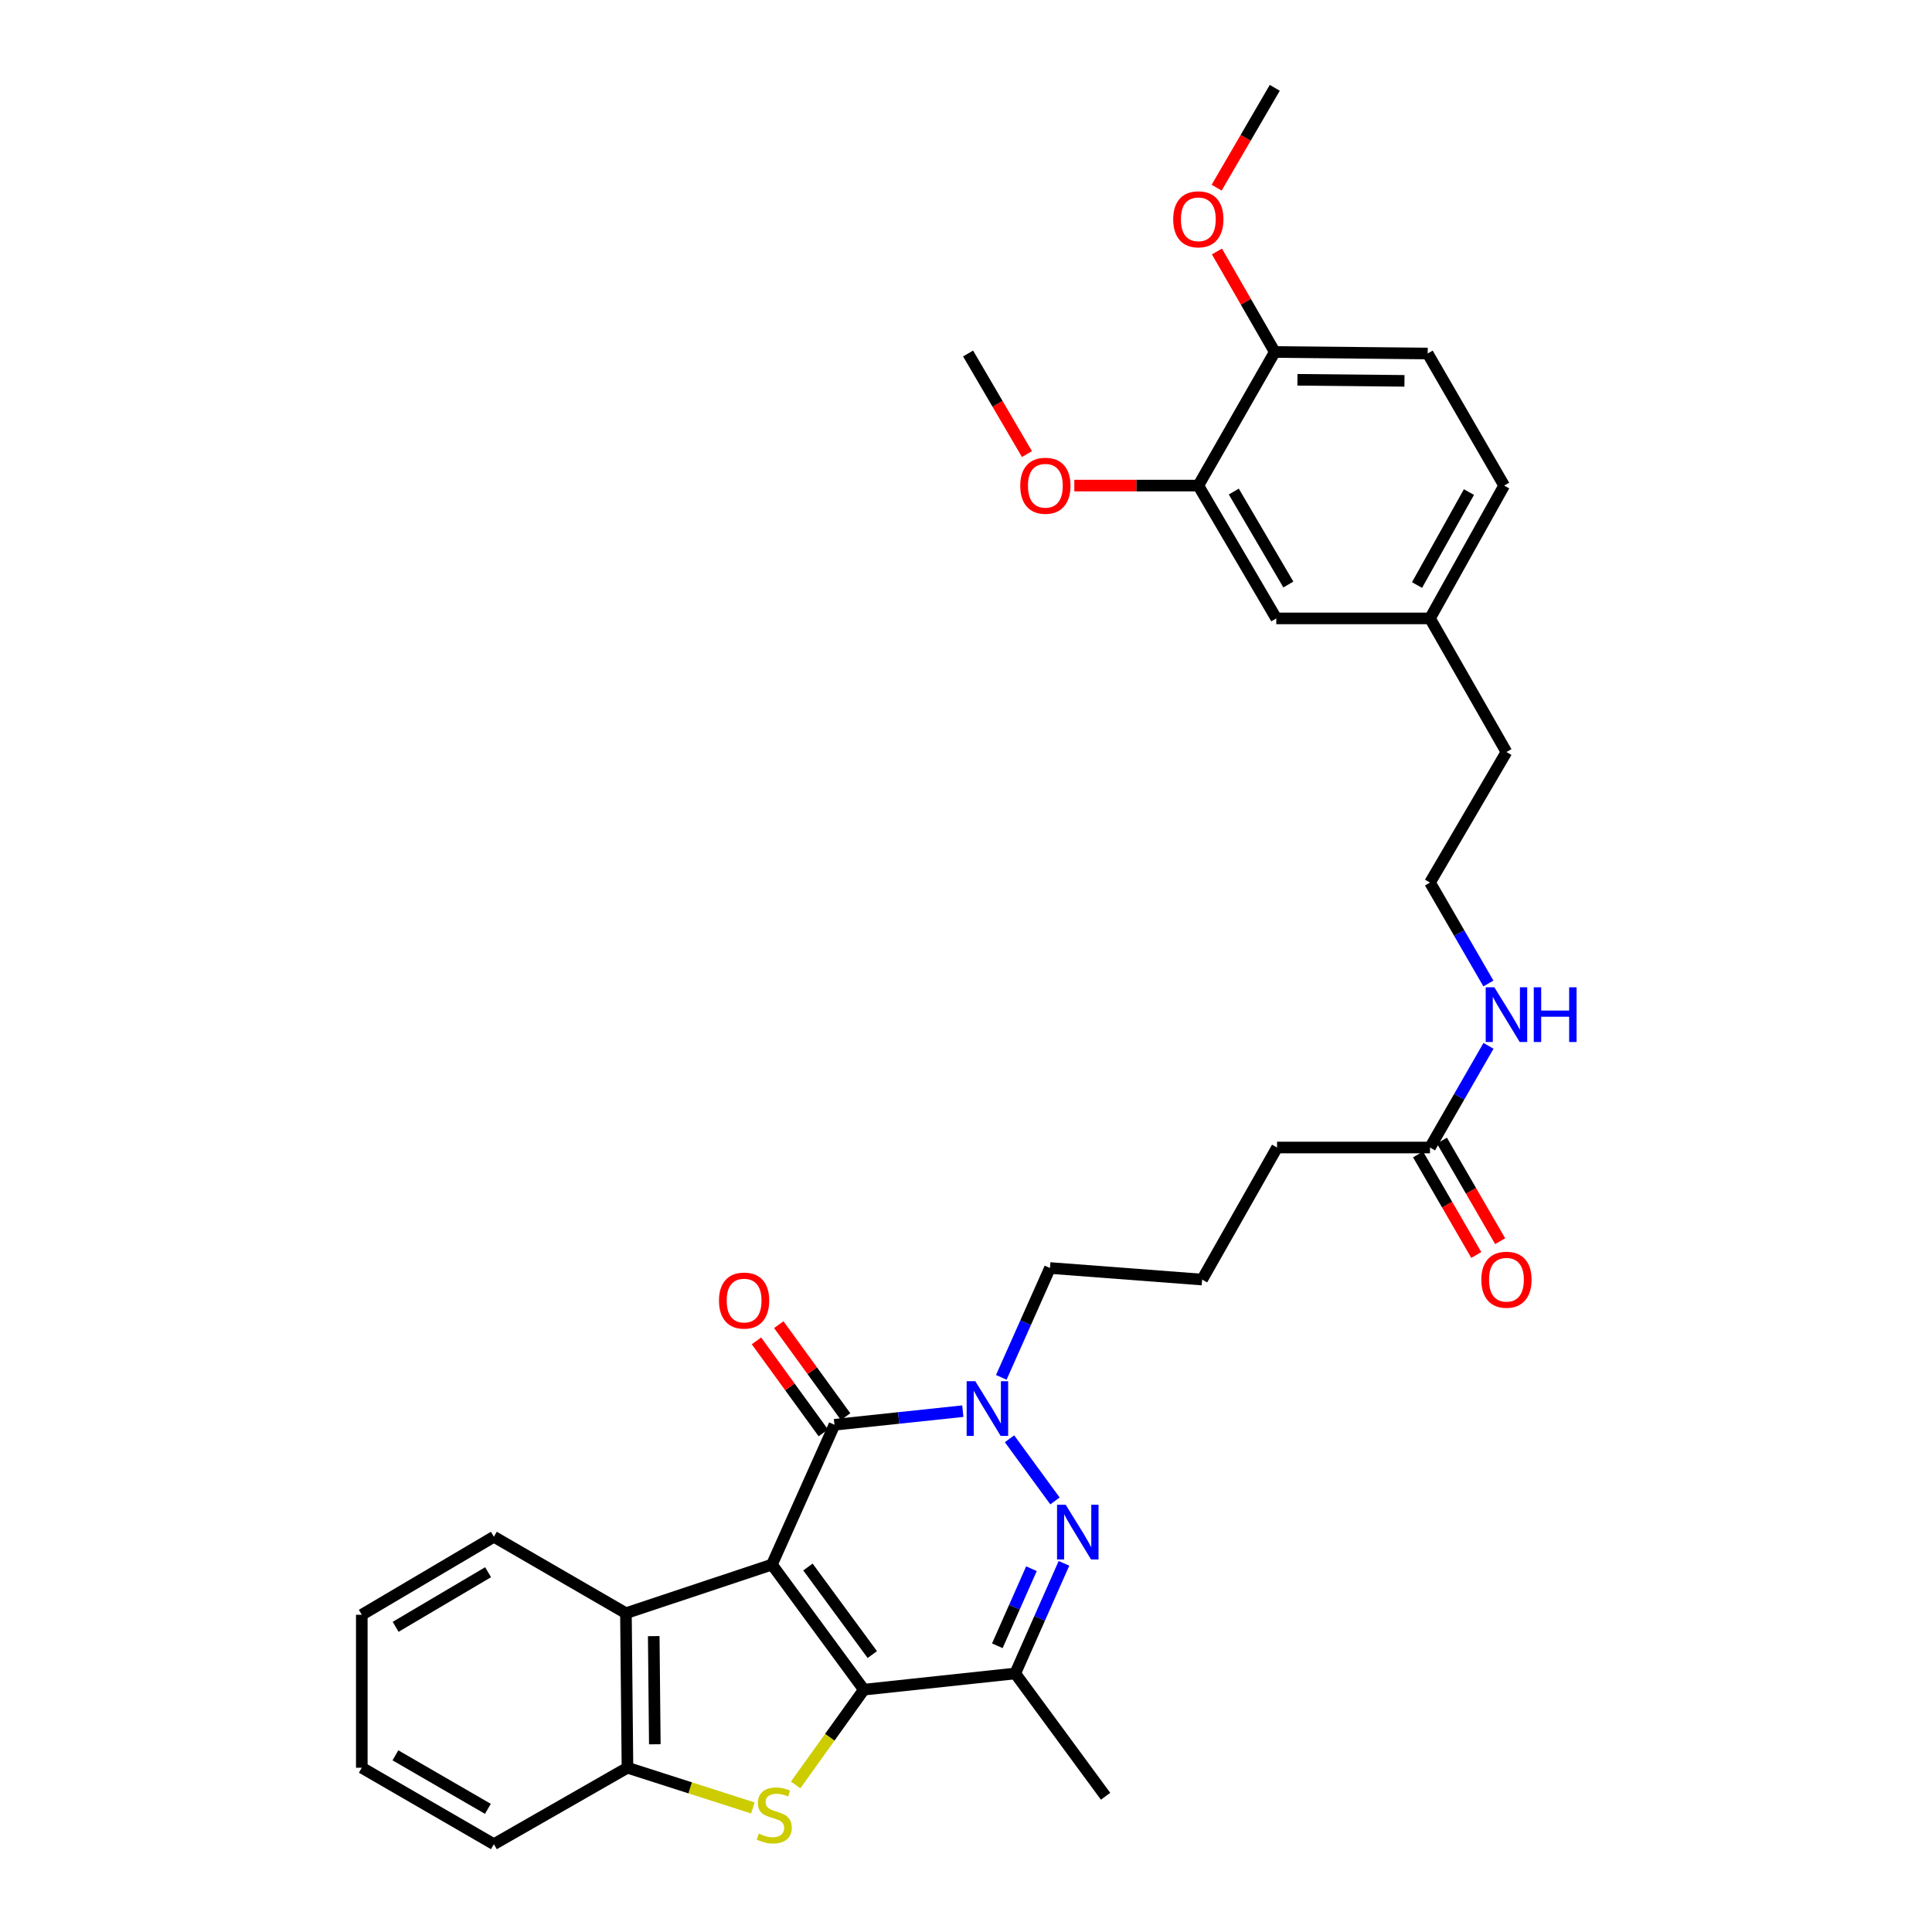 <?xml version='1.0' encoding='iso-8859-1'?>
<svg version='1.1' baseProfile='full'
              xmlns='http://www.w3.org/2000/svg'
                      xmlns:rdkit='http://www.rdkit.org/xml'
                      xmlns:xlink='http://www.w3.org/1999/xlink'
                  xml:space='preserve'
width='1000px' height='1000px' viewBox='0 0 1000 1000'>
<!-- END OF HEADER -->
<rect style='opacity:1.0;fill:#FFFFFF;stroke:none' width='1000' height='1000' x='0' y='0'> </rect>
<path class='bond-0' d='M 399.55,809.827 L 447.14,874.569' style='fill:none;fill-rule:evenodd;stroke:#000000;stroke-width:6px;stroke-linecap:butt;stroke-linejoin:miter;stroke-opacity:1' />
<path class='bond-0' d='M 418.19,811.084 L 451.503,856.403' style='fill:none;fill-rule:evenodd;stroke:#000000;stroke-width:6px;stroke-linecap:butt;stroke-linejoin:miter;stroke-opacity:1' />
<path class='bond-1' d='M 399.55,809.827 L 431.922,737.455' style='fill:none;fill-rule:evenodd;stroke:#000000;stroke-width:6px;stroke-linecap:butt;stroke-linejoin:miter;stroke-opacity:1' />
<path class='bond-6' d='M 399.55,809.827 L 323.983,834.997' style='fill:none;fill-rule:evenodd;stroke:#000000;stroke-width:6px;stroke-linecap:butt;stroke-linejoin:miter;stroke-opacity:1' />
<path class='bond-3' d='M 447.14,874.569 L 429.48,899.227' style='fill:none;fill-rule:evenodd;stroke:#000000;stroke-width:6px;stroke-linecap:butt;stroke-linejoin:miter;stroke-opacity:1' />
<path class='bond-3' d='M 429.48,899.227 L 411.82,923.884' style='fill:none;fill-rule:evenodd;stroke:#CCCC00;stroke-width:6px;stroke-linecap:butt;stroke-linejoin:miter;stroke-opacity:1' />
<path class='bond-5' d='M 447.14,874.569 L 525.491,866.179' style='fill:none;fill-rule:evenodd;stroke:#000000;stroke-width:6px;stroke-linecap:butt;stroke-linejoin:miter;stroke-opacity:1' />
<path class='bond-4' d='M 431.922,737.455 L 465.137,733.935' style='fill:none;fill-rule:evenodd;stroke:#000000;stroke-width:6px;stroke-linecap:butt;stroke-linejoin:miter;stroke-opacity:1' />
<path class='bond-4' d='M 465.137,733.935 L 498.351,730.414' style='fill:none;fill-rule:evenodd;stroke:#0000FF;stroke-width:6px;stroke-linecap:butt;stroke-linejoin:miter;stroke-opacity:1' />
<path class='bond-9' d='M 437.695,733.259 L 420.395,709.453' style='fill:none;fill-rule:evenodd;stroke:#000000;stroke-width:6px;stroke-linecap:butt;stroke-linejoin:miter;stroke-opacity:1' />
<path class='bond-9' d='M 420.395,709.453 L 403.095,685.647' style='fill:none;fill-rule:evenodd;stroke:#FF0000;stroke-width:6px;stroke-linecap:butt;stroke-linejoin:miter;stroke-opacity:1' />
<path class='bond-9' d='M 426.148,741.651 L 408.848,717.845' style='fill:none;fill-rule:evenodd;stroke:#000000;stroke-width:6px;stroke-linecap:butt;stroke-linejoin:miter;stroke-opacity:1' />
<path class='bond-9' d='M 408.848,717.845 L 391.547,694.038' style='fill:none;fill-rule:evenodd;stroke:#FF0000;stroke-width:6px;stroke-linecap:butt;stroke-linejoin:miter;stroke-opacity:1' />
<path class='bond-2' d='M 546.056,776.881 L 522.522,744.706' style='fill:none;fill-rule:evenodd;stroke:#0000FF;stroke-width:6px;stroke-linecap:butt;stroke-linejoin:miter;stroke-opacity:1' />
<path class='bond-33' d='M 550.711,809.182 L 538.101,837.681' style='fill:none;fill-rule:evenodd;stroke:#0000FF;stroke-width:6px;stroke-linecap:butt;stroke-linejoin:miter;stroke-opacity:1' />
<path class='bond-33' d='M 538.101,837.681 L 525.491,866.179' style='fill:none;fill-rule:evenodd;stroke:#000000;stroke-width:6px;stroke-linecap:butt;stroke-linejoin:miter;stroke-opacity:1' />
<path class='bond-33' d='M 533.875,811.956 L 525.047,831.904' style='fill:none;fill-rule:evenodd;stroke:#0000FF;stroke-width:6px;stroke-linecap:butt;stroke-linejoin:miter;stroke-opacity:1' />
<path class='bond-33' d='M 525.047,831.904 L 516.22,851.853' style='fill:none;fill-rule:evenodd;stroke:#000000;stroke-width:6px;stroke-linecap:butt;stroke-linejoin:miter;stroke-opacity:1' />
<path class='bond-32' d='M 389.673,935.791 L 357.225,925.382' style='fill:none;fill-rule:evenodd;stroke:#CCCC00;stroke-width:6px;stroke-linecap:butt;stroke-linejoin:miter;stroke-opacity:1' />
<path class='bond-32' d='M 357.225,925.382 L 324.776,914.974' style='fill:none;fill-rule:evenodd;stroke:#000000;stroke-width:6px;stroke-linecap:butt;stroke-linejoin:miter;stroke-opacity:1' />
<path class='bond-16' d='M 518.27,712.914 L 530.865,684.618' style='fill:none;fill-rule:evenodd;stroke:#0000FF;stroke-width:6px;stroke-linecap:butt;stroke-linejoin:miter;stroke-opacity:1' />
<path class='bond-16' d='M 530.865,684.618 L 543.461,656.321' style='fill:none;fill-rule:evenodd;stroke:#000000;stroke-width:6px;stroke-linecap:butt;stroke-linejoin:miter;stroke-opacity:1' />
<path class='bond-18' d='M 525.491,866.179 L 572.247,929.74' style='fill:none;fill-rule:evenodd;stroke:#000000;stroke-width:6px;stroke-linecap:butt;stroke-linejoin:miter;stroke-opacity:1' />
<path class='bond-7' d='M 323.983,834.997 L 324.776,914.974' style='fill:none;fill-rule:evenodd;stroke:#000000;stroke-width:6px;stroke-linecap:butt;stroke-linejoin:miter;stroke-opacity:1' />
<path class='bond-7' d='M 338.376,846.852 L 338.931,902.836' style='fill:none;fill-rule:evenodd;stroke:#000000;stroke-width:6px;stroke-linecap:butt;stroke-linejoin:miter;stroke-opacity:1' />
<path class='bond-23' d='M 323.983,834.997 L 255.633,795.425' style='fill:none;fill-rule:evenodd;stroke:#000000;stroke-width:6px;stroke-linecap:butt;stroke-linejoin:miter;stroke-opacity:1' />
<path class='bond-24' d='M 324.776,914.974 L 255.633,954.545' style='fill:none;fill-rule:evenodd;stroke:#000000;stroke-width:6px;stroke-linecap:butt;stroke-linejoin:miter;stroke-opacity:1' />
<path class='bond-8' d='M 620.249,251.339 L 660.598,320.087' style='fill:none;fill-rule:evenodd;stroke:#000000;stroke-width:6px;stroke-linecap:butt;stroke-linejoin:miter;stroke-opacity:1' />
<path class='bond-8' d='M 638.612,254.426 L 666.856,302.549' style='fill:none;fill-rule:evenodd;stroke:#000000;stroke-width:6px;stroke-linecap:butt;stroke-linejoin:miter;stroke-opacity:1' />
<path class='bond-20' d='M 620.249,251.339 L 588.155,251.339' style='fill:none;fill-rule:evenodd;stroke:#000000;stroke-width:6px;stroke-linecap:butt;stroke-linejoin:miter;stroke-opacity:1' />
<path class='bond-20' d='M 588.155,251.339 L 556.061,251.339' style='fill:none;fill-rule:evenodd;stroke:#FF0000;stroke-width:6px;stroke-linecap:butt;stroke-linejoin:miter;stroke-opacity:1' />
<path class='bond-35' d='M 620.249,251.339 L 659.821,182.188' style='fill:none;fill-rule:evenodd;stroke:#000000;stroke-width:6px;stroke-linecap:butt;stroke-linejoin:miter;stroke-opacity:1' />
<path class='bond-10' d='M 740.162,593.95 L 661.003,593.95' style='fill:none;fill-rule:evenodd;stroke:#000000;stroke-width:6px;stroke-linecap:butt;stroke-linejoin:miter;stroke-opacity:1' />
<path class='bond-13' d='M 733.985,597.526 L 749.055,623.554' style='fill:none;fill-rule:evenodd;stroke:#000000;stroke-width:6px;stroke-linecap:butt;stroke-linejoin:miter;stroke-opacity:1' />
<path class='bond-13' d='M 749.055,623.554 L 764.124,649.582' style='fill:none;fill-rule:evenodd;stroke:#FF0000;stroke-width:6px;stroke-linecap:butt;stroke-linejoin:miter;stroke-opacity:1' />
<path class='bond-13' d='M 746.339,590.374 L 761.408,616.402' style='fill:none;fill-rule:evenodd;stroke:#000000;stroke-width:6px;stroke-linecap:butt;stroke-linejoin:miter;stroke-opacity:1' />
<path class='bond-13' d='M 761.408,616.402 L 776.477,642.43' style='fill:none;fill-rule:evenodd;stroke:#FF0000;stroke-width:6px;stroke-linecap:butt;stroke-linejoin:miter;stroke-opacity:1' />
<path class='bond-15' d='M 740.162,593.95 L 755.303,567.64' style='fill:none;fill-rule:evenodd;stroke:#000000;stroke-width:6px;stroke-linecap:butt;stroke-linejoin:miter;stroke-opacity:1' />
<path class='bond-15' d='M 755.303,567.64 L 770.444,541.33' style='fill:none;fill-rule:evenodd;stroke:#0000FF;stroke-width:6px;stroke-linecap:butt;stroke-linejoin:miter;stroke-opacity:1' />
<path class='bond-11' d='M 659.821,182.188 L 738.965,182.973' style='fill:none;fill-rule:evenodd;stroke:#000000;stroke-width:6px;stroke-linecap:butt;stroke-linejoin:miter;stroke-opacity:1' />
<path class='bond-11' d='M 671.551,196.579 L 726.952,197.129' style='fill:none;fill-rule:evenodd;stroke:#000000;stroke-width:6px;stroke-linecap:butt;stroke-linejoin:miter;stroke-opacity:1' />
<path class='bond-21' d='M 659.821,182.188 L 644.853,156.178' style='fill:none;fill-rule:evenodd;stroke:#000000;stroke-width:6px;stroke-linecap:butt;stroke-linejoin:miter;stroke-opacity:1' />
<path class='bond-21' d='M 644.853,156.178 L 629.885,130.168' style='fill:none;fill-rule:evenodd;stroke:#FF0000;stroke-width:6px;stroke-linecap:butt;stroke-linejoin:miter;stroke-opacity:1' />
<path class='bond-12' d='M 660.598,320.087 L 740.162,320.087' style='fill:none;fill-rule:evenodd;stroke:#000000;stroke-width:6px;stroke-linecap:butt;stroke-linejoin:miter;stroke-opacity:1' />
<path class='bond-14' d='M 738.965,182.973 L 778.545,251.339' style='fill:none;fill-rule:evenodd;stroke:#000000;stroke-width:6px;stroke-linecap:butt;stroke-linejoin:miter;stroke-opacity:1' />
<path class='bond-22' d='M 770.395,509.052 L 755.279,482.936' style='fill:none;fill-rule:evenodd;stroke:#0000FF;stroke-width:6px;stroke-linecap:butt;stroke-linejoin:miter;stroke-opacity:1' />
<path class='bond-22' d='M 755.279,482.936 L 740.162,456.82' style='fill:none;fill-rule:evenodd;stroke:#000000;stroke-width:6px;stroke-linecap:butt;stroke-linejoin:miter;stroke-opacity:1' />
<path class='bond-25' d='M 543.461,656.321 L 622.224,662.3' style='fill:none;fill-rule:evenodd;stroke:#000000;stroke-width:6px;stroke-linecap:butt;stroke-linejoin:miter;stroke-opacity:1' />
<path class='bond-17' d='M 740.162,320.087 L 779.734,389.246' style='fill:none;fill-rule:evenodd;stroke:#000000;stroke-width:6px;stroke-linecap:butt;stroke-linejoin:miter;stroke-opacity:1' />
<path class='bond-19' d='M 740.162,320.087 L 778.545,251.339' style='fill:none;fill-rule:evenodd;stroke:#000000;stroke-width:6px;stroke-linecap:butt;stroke-linejoin:miter;stroke-opacity:1' />
<path class='bond-19' d='M 733.456,302.816 L 760.324,254.693' style='fill:none;fill-rule:evenodd;stroke:#000000;stroke-width:6px;stroke-linecap:butt;stroke-linejoin:miter;stroke-opacity:1' />
<path class='bond-28' d='M 531.544,235.039 L 516.313,209.006' style='fill:none;fill-rule:evenodd;stroke:#FF0000;stroke-width:6px;stroke-linecap:butt;stroke-linejoin:miter;stroke-opacity:1' />
<path class='bond-28' d='M 516.313,209.006 L 501.081,182.973' style='fill:none;fill-rule:evenodd;stroke:#000000;stroke-width:6px;stroke-linecap:butt;stroke-linejoin:miter;stroke-opacity:1' />
<path class='bond-29' d='M 629.731,97.138 L 644.776,71.296' style='fill:none;fill-rule:evenodd;stroke:#FF0000;stroke-width:6px;stroke-linecap:butt;stroke-linejoin:miter;stroke-opacity:1' />
<path class='bond-29' d='M 644.776,71.296 L 659.821,45.455' style='fill:none;fill-rule:evenodd;stroke:#000000;stroke-width:6px;stroke-linecap:butt;stroke-linejoin:miter;stroke-opacity:1' />
<path class='bond-27' d='M 740.162,456.82 L 779.734,389.246' style='fill:none;fill-rule:evenodd;stroke:#000000;stroke-width:6px;stroke-linecap:butt;stroke-linejoin:miter;stroke-opacity:1' />
<path class='bond-30' d='M 255.633,795.425 L 187.266,835.806' style='fill:none;fill-rule:evenodd;stroke:#000000;stroke-width:6px;stroke-linecap:butt;stroke-linejoin:miter;stroke-opacity:1' />
<path class='bond-30' d='M 252.637,813.773 L 204.78,842.039' style='fill:none;fill-rule:evenodd;stroke:#000000;stroke-width:6px;stroke-linecap:butt;stroke-linejoin:miter;stroke-opacity:1' />
<path class='bond-34' d='M 255.633,954.545 L 187.266,914.974' style='fill:none;fill-rule:evenodd;stroke:#000000;stroke-width:6px;stroke-linecap:butt;stroke-linejoin:miter;stroke-opacity:1' />
<path class='bond-34' d='M 252.528,936.256 L 204.672,908.555' style='fill:none;fill-rule:evenodd;stroke:#000000;stroke-width:6px;stroke-linecap:butt;stroke-linejoin:miter;stroke-opacity:1' />
<path class='bond-26' d='M 622.224,662.3 L 661.003,593.95' style='fill:none;fill-rule:evenodd;stroke:#000000;stroke-width:6px;stroke-linecap:butt;stroke-linejoin:miter;stroke-opacity:1' />
<path class='bond-31' d='M 187.266,835.806 L 187.266,914.974' style='fill:none;fill-rule:evenodd;stroke:#000000;stroke-width:6px;stroke-linecap:butt;stroke-linejoin:miter;stroke-opacity:1' />
<path  class='atom-3' d='M 551.602 778.862
L 560.882 793.862
Q 561.802 795.342, 563.282 798.022
Q 564.762 800.702, 564.842 800.862
L 564.842 778.862
L 568.602 778.862
L 568.602 807.182
L 564.722 807.182
L 554.762 790.782
Q 553.602 788.862, 552.362 786.662
Q 551.162 784.462, 550.802 783.782
L 550.802 807.182
L 547.122 807.182
L 547.122 778.862
L 551.602 778.862
' fill='#0000FF'/>
<path  class='atom-4' d='M 392.748 949.063
Q 393.068 949.183, 394.388 949.743
Q 395.708 950.303, 397.148 950.663
Q 398.628 950.983, 400.068 950.983
Q 402.748 950.983, 404.308 949.703
Q 405.868 948.383, 405.868 946.103
Q 405.868 944.543, 405.068 943.583
Q 404.308 942.623, 403.108 942.103
Q 401.908 941.583, 399.908 940.983
Q 397.388 940.223, 395.868 939.503
Q 394.388 938.783, 393.308 937.263
Q 392.268 935.743, 392.268 933.183
Q 392.268 929.623, 394.668 927.423
Q 397.108 925.223, 401.908 925.223
Q 405.188 925.223, 408.908 926.783
L 407.988 929.863
Q 404.588 928.463, 402.028 928.463
Q 399.268 928.463, 397.748 929.623
Q 396.228 930.743, 396.268 932.703
Q 396.268 934.223, 397.028 935.143
Q 397.828 936.063, 398.948 936.583
Q 400.108 937.103, 402.028 937.703
Q 404.588 938.503, 406.108 939.303
Q 407.628 940.103, 408.708 941.743
Q 409.828 943.343, 409.828 946.103
Q 409.828 950.023, 407.188 952.143
Q 404.588 954.223, 400.228 954.223
Q 397.708 954.223, 395.788 953.663
Q 393.908 953.143, 391.668 952.223
L 392.748 949.063
' fill='#CCCC00'/>
<path  class='atom-5' d='M 504.821 714.905
L 514.101 729.905
Q 515.021 731.385, 516.501 734.065
Q 517.981 736.745, 518.061 736.905
L 518.061 714.905
L 521.821 714.905
L 521.821 743.225
L 517.941 743.225
L 507.981 726.825
Q 506.821 724.905, 505.581 722.705
Q 504.381 720.505, 504.021 719.825
L 504.021 743.225
L 500.341 743.225
L 500.341 714.905
L 504.821 714.905
' fill='#0000FF'/>
<path  class='atom-10' d='M 372.149 673.173
Q 372.149 666.373, 375.509 662.573
Q 378.869 658.773, 385.149 658.773
Q 391.429 658.773, 394.789 662.573
Q 398.149 666.373, 398.149 673.173
Q 398.149 680.053, 394.749 683.973
Q 391.349 687.853, 385.149 687.853
Q 378.909 687.853, 375.509 683.973
Q 372.149 680.093, 372.149 673.173
M 385.149 684.653
Q 389.469 684.653, 391.789 681.773
Q 394.149 678.853, 394.149 673.173
Q 394.149 667.613, 391.789 664.813
Q 389.469 661.973, 385.149 661.973
Q 380.829 661.973, 378.469 664.773
Q 376.149 667.573, 376.149 673.173
Q 376.149 678.893, 378.469 681.773
Q 380.829 684.653, 385.149 684.653
' fill='#FF0000'/>
<path  class='atom-14' d='M 766.734 662.38
Q 766.734 655.58, 770.094 651.78
Q 773.454 647.98, 779.734 647.98
Q 786.014 647.98, 789.374 651.78
Q 792.734 655.58, 792.734 662.38
Q 792.734 669.26, 789.334 673.18
Q 785.934 677.06, 779.734 677.06
Q 773.494 677.06, 770.094 673.18
Q 766.734 669.3, 766.734 662.38
M 779.734 673.86
Q 784.054 673.86, 786.374 670.98
Q 788.734 668.06, 788.734 662.38
Q 788.734 656.82, 786.374 654.02
Q 784.054 651.18, 779.734 651.18
Q 775.414 651.18, 773.054 653.98
Q 770.734 656.78, 770.734 662.38
Q 770.734 668.1, 773.054 670.98
Q 775.414 673.86, 779.734 673.86
' fill='#FF0000'/>
<path  class='atom-16' d='M 773.474 511.026
L 782.754 526.026
Q 783.674 527.506, 785.154 530.186
Q 786.634 532.866, 786.714 533.026
L 786.714 511.026
L 790.474 511.026
L 790.474 539.346
L 786.594 539.346
L 776.634 522.946
Q 775.474 521.026, 774.234 518.826
Q 773.034 516.626, 772.674 515.946
L 772.674 539.346
L 768.994 539.346
L 768.994 511.026
L 773.474 511.026
' fill='#0000FF'/>
<path  class='atom-16' d='M 793.874 511.026
L 797.714 511.026
L 797.714 523.066
L 812.194 523.066
L 812.194 511.026
L 816.034 511.026
L 816.034 539.346
L 812.194 539.346
L 812.194 526.266
L 797.714 526.266
L 797.714 539.346
L 793.874 539.346
L 793.874 511.026
' fill='#0000FF'/>
<path  class='atom-21' d='M 528.081 251.419
Q 528.081 244.619, 531.441 240.819
Q 534.801 237.019, 541.081 237.019
Q 547.361 237.019, 550.721 240.819
Q 554.081 244.619, 554.081 251.419
Q 554.081 258.299, 550.681 262.219
Q 547.281 266.099, 541.081 266.099
Q 534.841 266.099, 531.441 262.219
Q 528.081 258.339, 528.081 251.419
M 541.081 262.899
Q 545.401 262.899, 547.721 260.019
Q 550.081 257.099, 550.081 251.419
Q 550.081 245.859, 547.721 243.059
Q 545.401 240.219, 541.081 240.219
Q 536.761 240.219, 534.401 243.019
Q 532.081 245.819, 532.081 251.419
Q 532.081 257.139, 534.401 260.019
Q 536.761 262.899, 541.081 262.899
' fill='#FF0000'/>
<path  class='atom-22' d='M 607.249 113.505
Q 607.249 106.705, 610.609 102.905
Q 613.969 99.105, 620.249 99.105
Q 626.529 99.105, 629.889 102.905
Q 633.249 106.705, 633.249 113.505
Q 633.249 120.385, 629.849 124.305
Q 626.449 128.185, 620.249 128.185
Q 614.009 128.185, 610.609 124.305
Q 607.249 120.425, 607.249 113.505
M 620.249 124.985
Q 624.569 124.985, 626.889 122.105
Q 629.249 119.185, 629.249 113.505
Q 629.249 107.945, 626.889 105.145
Q 624.569 102.305, 620.249 102.305
Q 615.929 102.305, 613.569 105.105
Q 611.249 107.905, 611.249 113.505
Q 611.249 119.225, 613.569 122.105
Q 615.929 124.985, 620.249 124.985
' fill='#FF0000'/>
</svg>
